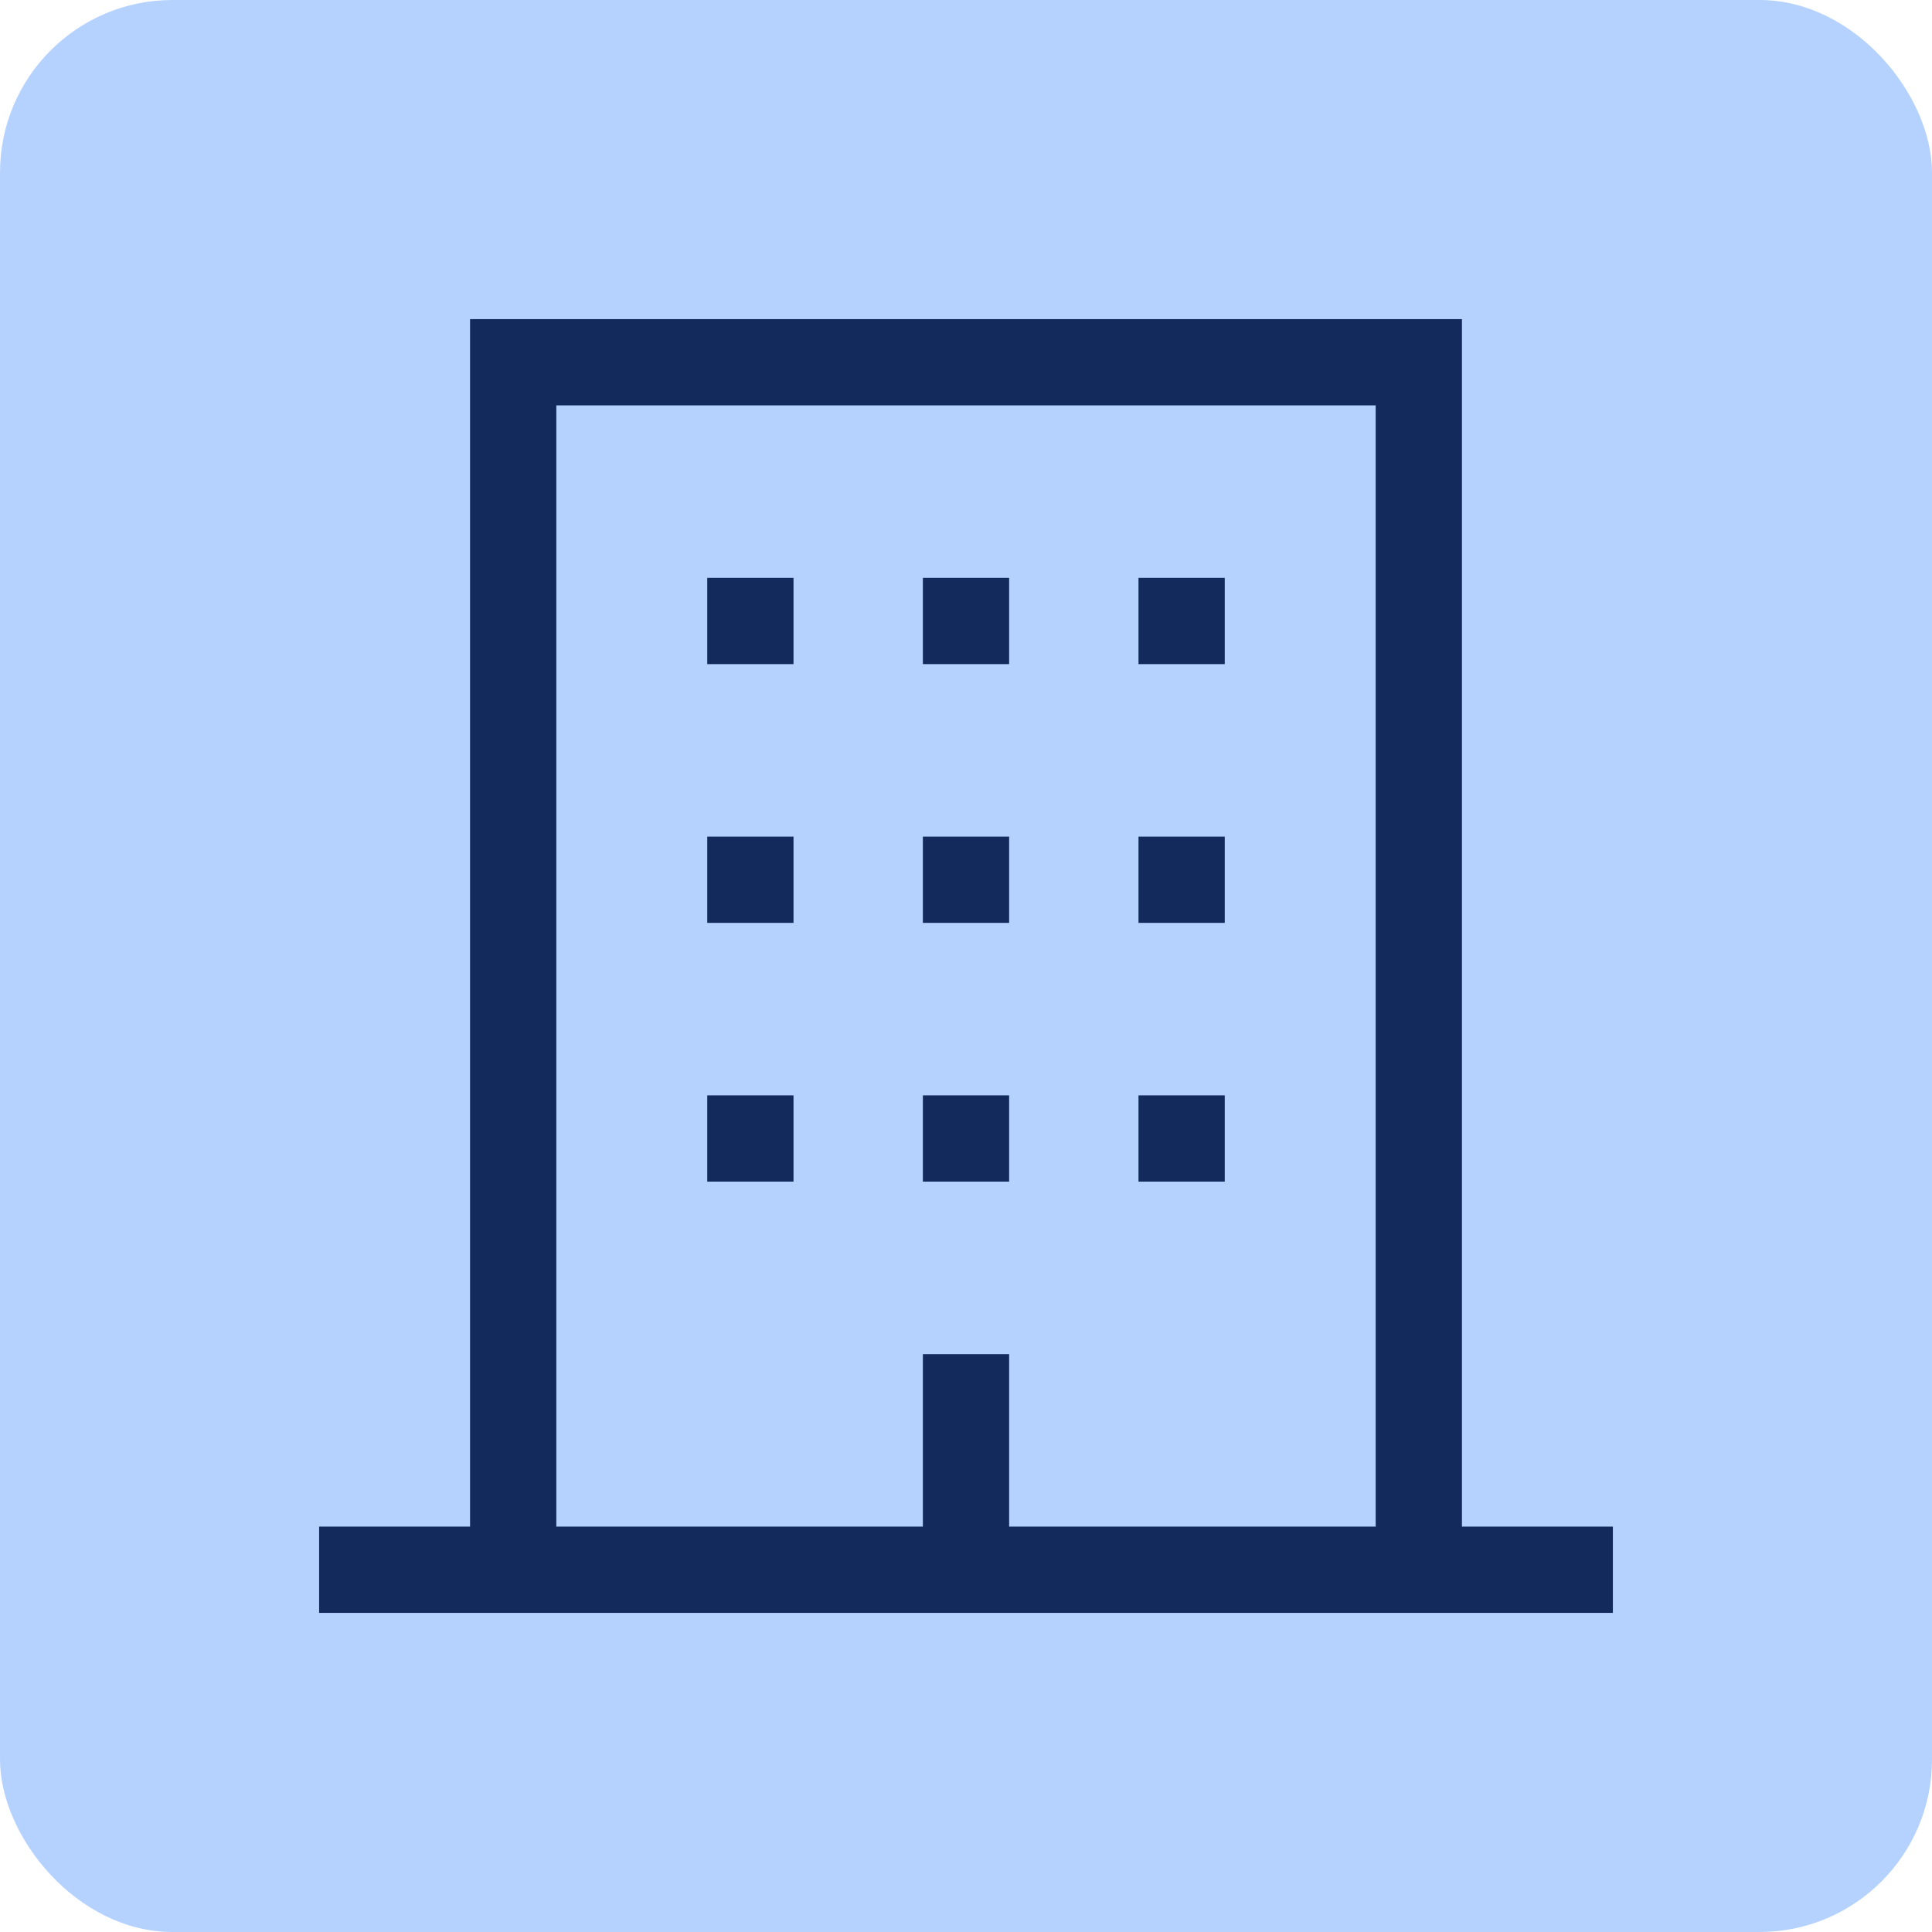 <svg width="56" height="56" viewBox="0 0 56 56" fill="none" xmlns="http://www.w3.org/2000/svg">
<rect width="56" height="56" rx="5" fill="#B5D2FF"/>
<path d="M42.375 44.25V9.25H13.625V44.25H9.25V46.75H46.75V44.25H42.375ZM39.875 44.25H29.25V39.25H26.75V44.25H16.125V11.75H39.875V44.25Z" fill="#122A5C"/>
<path d="M20.5 31.75H23V34.25H20.5V31.75Z" fill="#122A5C"/>
<path d="M26.75 31.75H29.25V34.25H26.75V31.75Z" fill="#122A5C"/>
<path d="M33 31.75H35.5V34.25H33V31.75Z" fill="#122A5C"/>
<path d="M20.5 24.25H23V26.75H20.5V24.25Z" fill="#122A5C"/>
<path d="M26.75 24.25H29.25V26.75H26.75V24.25Z" fill="#122A5C"/>
<path d="M33 24.25H35.5V26.75H33V24.25Z" fill="#122A5C"/>
<path d="M20.5 16.75H23V19.25H20.5V16.75Z" fill="#122A5C"/>
<path d="M26.75 16.75H29.25V19.25H26.75V16.75Z" fill="#122A5C"/>
<path d="M33 16.75H35.5V19.25H33V16.75Z" fill="#122A5C"/>
</svg>
